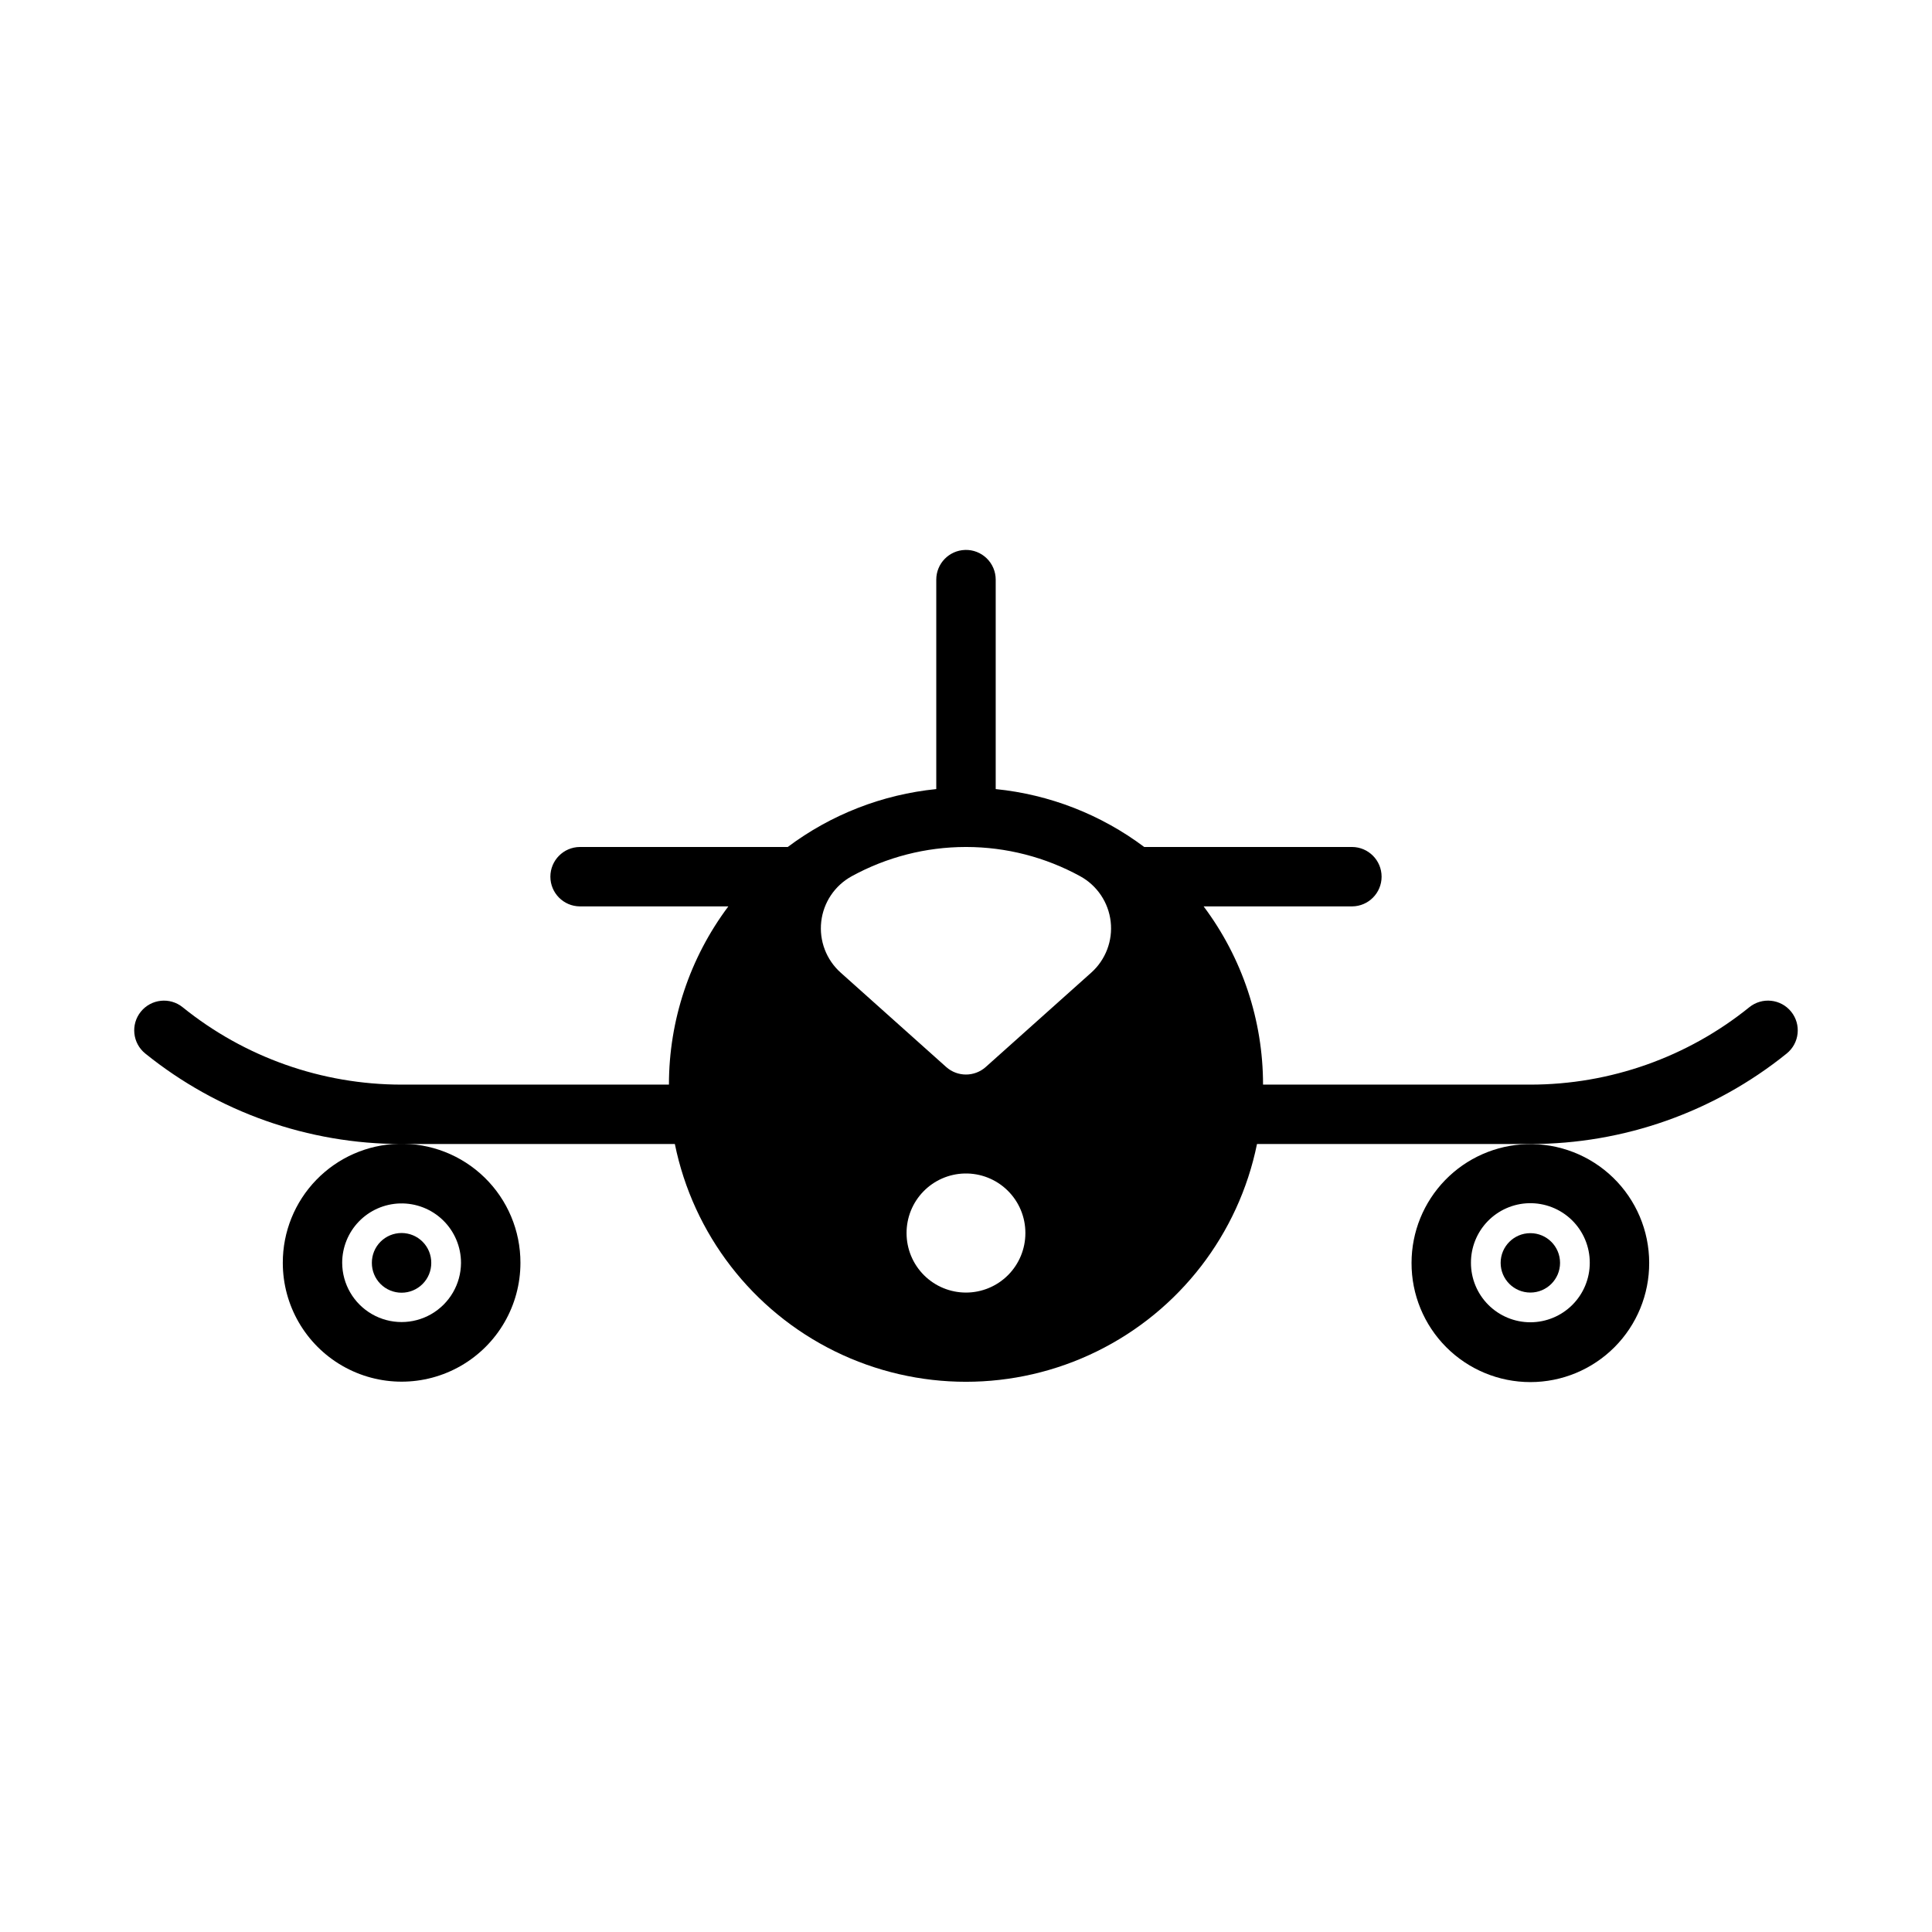 <?xml version="1.0" encoding="UTF-8"?>
<!-- Uploaded to: ICON Repo, www.svgrepo.com, Generator: ICON Repo Mixer Tools -->
<svg fill="#000000" width="800px" height="800px" version="1.1" viewBox="144 144 512 512" xmlns="http://www.w3.org/2000/svg">
 <g>
  <path d="m249.57 447.12c-8.211 0.223-16.008 3.648-21.73 9.543-5.723 5.894-8.914 13.789-8.895 22.004 0 11.25 6 21.645 15.742 27.27 9.742 5.625 21.746 5.625 31.488 0s15.746-16.02 15.746-27.27c0.02-8.512-3.41-16.672-9.504-22.613-6.094-5.945-14.336-9.168-22.848-8.934zm0.395 15.805c4.254-0.125 8.379 1.48 11.434 4.445 3.051 2.965 4.773 7.043 4.773 11.297-0.02 5.613-3.027 10.789-7.891 13.59-4.863 2.801-10.848 2.801-15.711 0-4.863-2.801-7.867-7.977-7.887-13.59-0.004-4.094 1.594-8.031 4.445-10.973 2.856-2.938 6.742-4.648 10.836-4.769z"/>
  <path d="m548.64 447.21c-8.188 0.242-15.957 3.66-21.66 9.531-5.707 5.875-8.902 13.738-8.906 21.926-0.031 8.371 3.273 16.41 9.184 22.34 5.906 5.93 13.934 9.262 22.305 9.262s16.395-3.332 22.305-9.262c5.91-5.93 9.211-13.969 9.184-22.34-0.004-8.508-3.453-16.652-9.559-22.578-6.106-5.926-14.348-9.129-22.852-8.879zm0.52 15.652c4.254-0.105 8.371 1.512 11.414 4.488 3.039 2.981 4.746 7.062 4.731 11.316 0 4.18-1.66 8.184-4.613 11.137-2.949 2.953-6.957 4.613-11.133 4.613s-8.18-1.66-11.133-4.613c-2.953-2.953-4.613-6.957-4.609-11.137-0.02-4.117 1.578-8.078 4.445-11.031 2.871-2.953 6.781-4.668 10.898-4.773z"/>
  <path d="m399.75 289.74c-4.254 0.133-7.629 3.617-7.629 7.871v55.504c-14.273 1.434-27.883 6.738-39.359 15.344h-55.105c-4.32 0.035-7.801 3.551-7.801 7.871s3.481 7.836 7.801 7.871h39.363c-10.223 13.629-15.746 30.199-15.746 47.234h-70.848c-21.117-0.004-41.598-7.242-58.027-20.512-3.387-2.731-8.348-2.199-11.082 1.188-2.734 3.387-2.203 8.348 1.18 11.082 19.238 15.523 43.211 23.988 67.93 23.984h72.418-0.004c4.871 23.898 20.539 44.191 42.43 54.945 21.891 10.754 47.527 10.754 69.418 0s37.559-31.047 42.426-54.945h72.449c24.719 0.004 48.691-8.461 67.926-23.984 3.387-2.734 3.918-7.695 1.184-11.086-2.734-3.387-7.695-3.918-11.086-1.184-16.43 13.27-36.906 20.508-58.023 20.512h-70.848c0-17.035-5.523-33.605-15.746-47.234h39.363c4.32-0.035 7.801-3.551 7.801-7.871s-3.481-7.836-7.801-7.871h-55.105c-11.477-8.605-25.086-13.91-39.359-15.344v-55.504c0-2.133-0.863-4.172-2.394-5.656-1.527-1.484-3.594-2.285-5.723-2.219zm0.156 78.719h0.188c10.547 0.016 20.918 2.68 30.168 7.75 4.484 2.457 7.496 6.938 8.078 12.02 0.582 5.082-1.344 10.129-5.156 13.535l-27.953 25c-2.988 2.664-7.5 2.664-10.484 0l-27.953-25c-3.816-3.406-5.738-8.453-5.156-13.535 0.578-5.082 3.594-9.562 8.078-12.02 9.258-5.074 19.641-7.738 30.195-7.75zm-0.316 86.531c4.258-0.109 8.375 1.512 11.414 4.488 3.043 2.977 4.75 7.062 4.731 11.316 0 4.176-1.656 8.184-4.609 11.137-2.953 2.953-6.957 4.613-11.133 4.613-4.176 0-8.184-1.66-11.137-4.613-2.953-2.953-4.609-6.961-4.609-11.137-0.016-4.117 1.582-8.078 4.449-11.031 2.867-2.957 6.781-4.668 10.895-4.773z"/>
  <path d="m258.29 478.67c0.012-2.094-0.812-4.109-2.293-5.594-1.477-1.484-3.484-2.316-5.578-2.316s-4.106 0.832-5.582 2.316c-1.477 1.484-2.301 3.5-2.289 5.594-0.012 2.094 0.812 4.106 2.289 5.59 1.477 1.488 3.488 2.32 5.582 2.32s4.102-0.832 5.578-2.32c1.48-1.484 2.305-3.496 2.293-5.59z"/>
  <path d="m557.43 478.67c0-4.348-3.523-7.871-7.871-7.871s-7.871 3.523-7.871 7.871 3.523 7.871 7.871 7.871 7.871-3.523 7.871-7.871z"/>
 </g>
</svg>